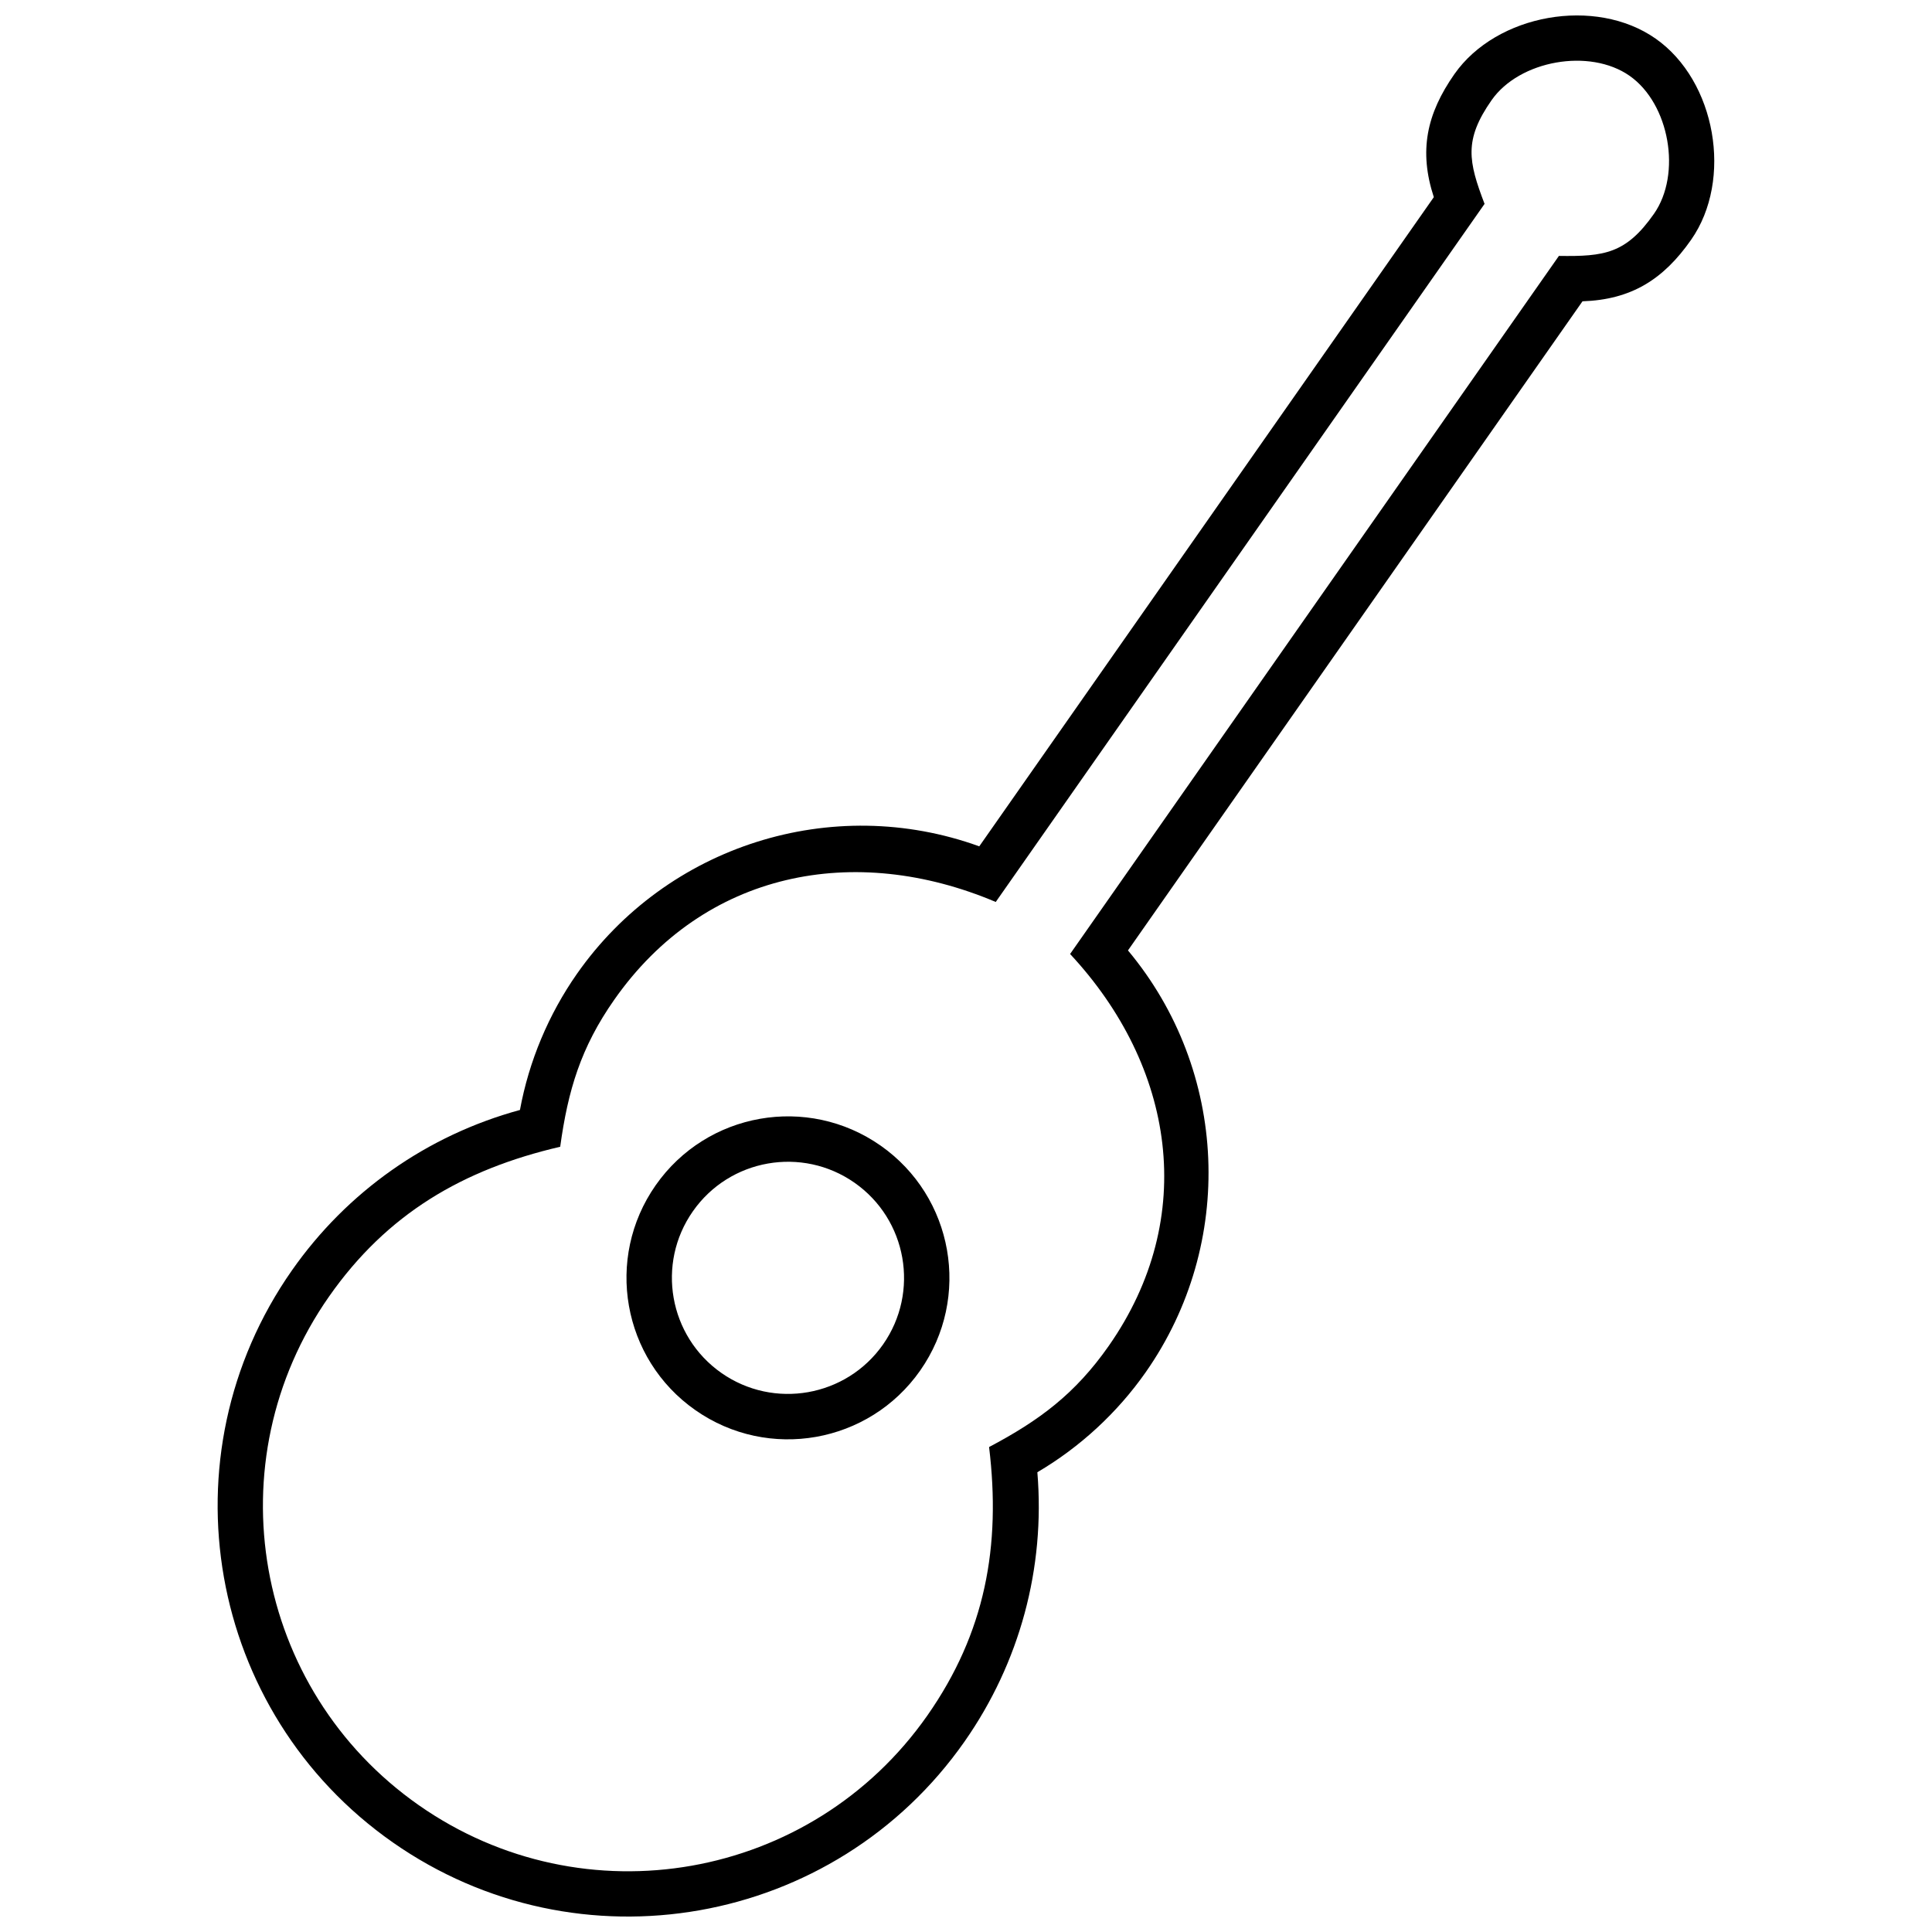 <?xml version="1.0" encoding="UTF-8"?>
<!-- Uploaded to: SVG Repo, www.svgrepo.com, Generator: SVG Repo Mixer Tools -->
<svg width="800px" height="800px" version="1.1" viewBox="144 144 512 512" xmlns="http://www.w3.org/2000/svg">
 <defs>
  <clipPath id="a">
   <path d="m201 148.09h398v503.81h-398z"/>
  </clipPath>
 </defs>
 <path d="m377.36 447.59c19.355 13.555 24.062 40.234 10.512 59.602-13.555 19.355-40.242 24.062-59.602 10.504-19.355-13.555-24.062-40.242-10.504-59.602 13.551-19.355 40.234-24.062 59.594-10.504zm-6.894 9.852c-13.91-9.742-33.113-6.352-42.844 7.559-9.742 13.902-6.352 33.105 7.551 42.844 13.91 9.734 33.113 6.352 42.852-7.559 9.734-13.91 6.352-33.105-7.559-42.844z"/>
 <g clip-path="url(#a)">
  <path d="m442.93 395.88c26.605 31.84 28.523 77.738 4.719 111.74-7.519 10.742-17.43 19.895-28.738 26.539 2.117 25.387-4.676 50.477-19.289 71.355-34.449 49.199-102.35 61.172-151.55 26.723-49.203-34.449-61.172-102.35-26.723-151.55 14.621-20.887 35.855-35.832 60.445-42.535 2.367-12.902 7.586-25.34 15.113-36.09 23.812-34.008 67.59-47.895 106.61-33.773l120.46-172.04c-4.008-12.254-1.926-22.055 5.461-32.613 11.168-15.938 37.355-20.586 53.32-9.402 15.969 11.184 20.562 37.383 9.402 53.32-7.387 10.559-15.895 15.859-28.781 16.293l-120.46 172.03zm-15.344 0.941 129.54-185c12.02 0.176 17.777-0.574 25.188-11.152 7.387-10.551 4.144-29.148-6.449-36.574-10.594-7.418-29.188-4.102-36.574 6.449-7.402 10.578-6.144 16.246-1.867 27.488l-129.54 185c-37.359-15.836-77.207-8.219-101.12 25.938-8.836 12.617-12.246 23.953-14.305 38.934-25.789 6-45.891 17.738-61.254 39.684-30.68 43.809-20.039 104.12 23.77 134.8 43.809 30.672 104.12 20.039 134.79-23.77 15.359-21.938 19.539-44.867 16.352-71.141 13.367-7.051 22.855-14.145 31.688-26.762 23.906-34.141 17.438-74.199-10.211-103.89z"/>
 </g>
</svg>